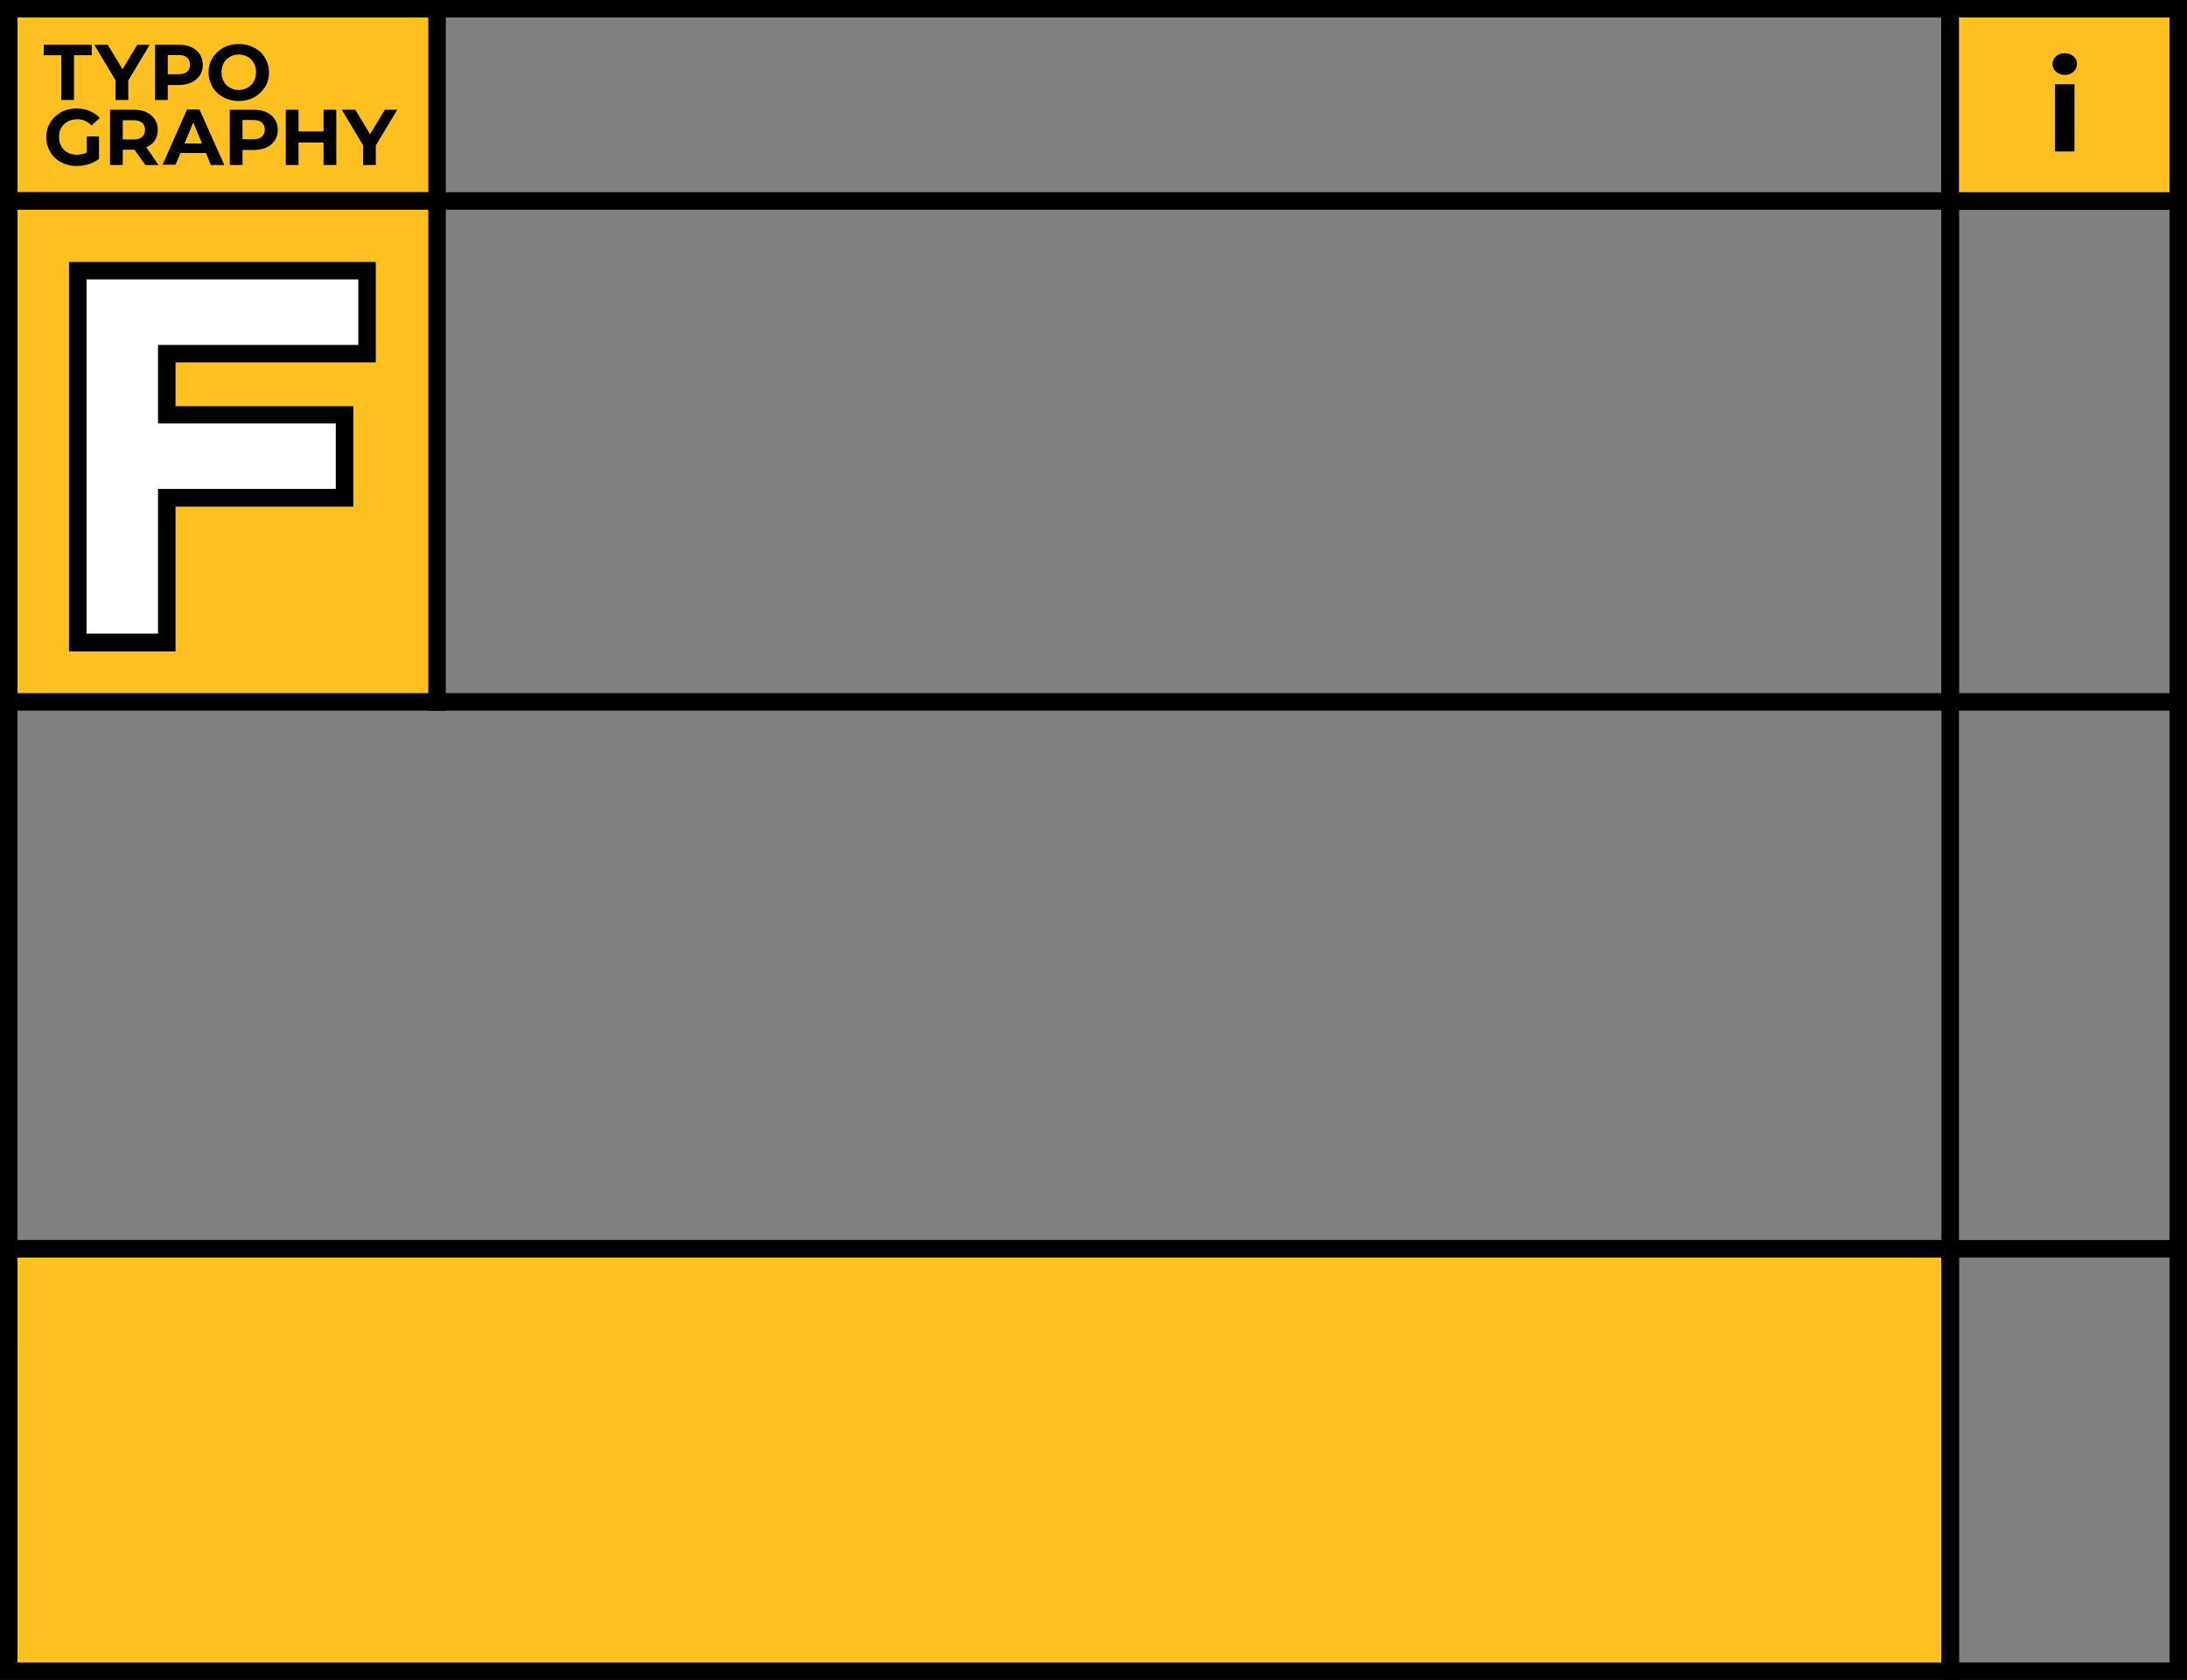 <?xml version="1.0" encoding="UTF-8"?> <!-- Generator: Adobe Illustrator 18.0.0, SVG Export Plug-In . SVG Version: 6.00 Build 0) --> <svg xmlns="http://www.w3.org/2000/svg" xmlns:xlink="http://www.w3.org/1999/xlink" id="Слой_1" x="0px" y="0px" viewBox="0 0 874.7 672.1" xml:space="preserve"><rect x="0" y="0" width="874.7" height="672.1" fill="#808080" stroke="none"/> <g> <g> <rect x="3.5" y="499.6" fill="#FFC022" width="776.5" height="169"></rect> <path d="M783.5,672.1H0v-176h783.5V672.1z M7,665.1h769.5v-162H7V665.1z"></path> </g> <g> <line fill="#FFC022" x1="174.8" y1="80.4" x2="871.2" y2="80.4"></line> <rect x="171.3" y="76.9" width="703.4" height="7"></rect> </g> <g> <line fill="#FFC022" x1="174.8" y1="3.5" x2="871.2" y2="3.5"></line> <rect x="171.3" width="703.4" height="7"></rect> </g> <g> <line fill="#FFC022" x1="174.8" y1="280.8" x2="871.2" y2="280.8"></line> <rect x="171.3" y="277.3" width="703.4" height="7"></rect> </g> <g> <g> <g> <rect x="3.5" y="3.5" fill="#FFC022" width="171.3" height="76.9"></rect> <path d="M178.3,83.8H0V0h178.3V83.8z M7,76.9h164.3V7H7V76.9z"></path> </g> <g> <g> <path d="M24.6,22.1h-7.1v-4.2h19.2v4.2h-7.1V40h-5.1V22.1z"></path> </g> <g> <path d="M51.3,32.2V40h-5.1v-7.9l-8.5-14.2h5.4l5.9,9.8l5.9-9.8h5L51.3,32.2z"></path> </g> <g> <path d="M76.6,18.9c1.4,0.7,2.5,1.6,3.3,2.8c0.8,1.2,1.2,2.6,1.2,4.3c0,1.6-0.4,3-1.2,4.2s-1.9,2.1-3.3,2.8 c-1.4,0.6-3.1,1-5.1,1h-4.4V40H62V17.9h9.5C73.5,17.9,75.2,18.2,76.6,18.9z M74.8,28.7c0.8-0.7,1.2-1.6,1.2-2.8 c0-1.2-0.4-2.2-1.2-2.9c-0.8-0.7-2-1-3.5-1h-4.2v7.7h4.2C72.8,29.7,74,29.4,74.8,28.7z"></path> </g> <g> <path d="M89.3,38.9c-1.8-1-3.3-2.3-4.3-4.1c-1-1.7-1.6-3.7-1.6-5.8s0.5-4.1,1.6-5.8c1-1.7,2.5-3.1,4.3-4.1 c1.8-1,3.9-1.5,6.2-1.5s4.3,0.5,6.2,1.5s3.3,2.3,4.3,4.1c1.1,1.7,1.6,3.7,1.6,5.8s-0.5,4.1-1.6,5.8c-1.1,1.7-2.5,3.1-4.3,4.1 c-1.8,1-3.9,1.5-6.2,1.5S91.1,39.9,89.3,38.9z M99,35.1c1.1-0.6,1.9-1.4,2.5-2.5c0.6-1.1,0.9-2.3,0.9-3.7 c0-1.4-0.3-2.6-0.9-3.7c-0.6-1.1-1.4-1.9-2.5-2.5c-1.1-0.6-2.2-0.9-3.5-0.9s-2.5,0.3-3.5,0.9c-1.1,0.6-1.9,1.4-2.5,2.5 c-0.6,1.1-0.9,2.3-0.9,3.7c0,1.4,0.3,2.6,0.9,3.7s1.4,1.9,2.5,2.5c1.1,0.6,2.2,0.9,3.5,0.9S97.9,35.7,99,35.1z"></path> </g> <g> <path d="M34.9,54.6h4.7v9c-1.2,0.9-2.6,1.6-4.2,2.1c-1.6,0.5-3.2,0.7-4.8,0.7c-2.3,0-4.3-0.5-6.2-1.5c-1.8-1-3.3-2.3-4.3-4.1 c-1-1.7-1.6-3.7-1.6-5.9c0-2.2,0.5-4.1,1.6-5.9c1-1.7,2.5-3.1,4.3-4.1c1.8-1,3.9-1.5,6.2-1.5c1.9,0,3.7,0.3,5.3,1 c1.6,0.7,2.9,1.6,4,2.8l-3.3,3c-1.6-1.7-3.5-2.5-5.7-2.5c-1.4,0-2.7,0.3-3.8,0.9c-1.1,0.6-1.9,1.4-2.6,2.5s-0.9,2.3-0.9,3.7 c0,1.4,0.3,2.6,0.9,3.7s1.5,1.9,2.5,2.5c1.1,0.6,2.3,0.9,3.7,0.9c1.5,0,2.8-0.3,4-0.9V54.6z"></path> </g> <g> <path d="M58.1,66l-4.3-6.1h-0.3h-4.4V66H44V43.9h9.5c2,0,3.7,0.3,5.1,1c1.4,0.7,2.5,1.6,3.3,2.8c0.8,1.2,1.2,2.6,1.2,4.3 c0,1.6-0.4,3.1-1.2,4.2c-0.8,1.2-1.9,2.1-3.4,2.7l4.9,7.1H58.1z M56.8,49.1c-0.8-0.7-2-1-3.5-1h-4.2v7.7h4.2 c1.5,0,2.7-0.3,3.5-1c0.8-0.7,1.2-1.6,1.2-2.8C58,50.7,57.6,49.7,56.8,49.1z"></path> </g> <g> <path d="M82.4,61.2H72.2l-2,4.7H65l9.8-22.1h5L89.7,66h-5.4L82.4,61.2z M80.8,57.4l-3.5-8.4l-3.5,8.4H80.8z"></path> </g> <g> <path d="M106.6,44.9c1.4,0.7,2.5,1.6,3.3,2.8c0.8,1.2,1.2,2.6,1.2,4.3c0,1.6-0.4,3-1.2,4.2s-1.9,2.1-3.3,2.8 c-1.4,0.6-3.1,1-5.1,1H97V66h-5.1V43.9h9.5C103.4,43.9,105.1,44.2,106.6,44.9z M104.7,54.7c0.8-0.7,1.2-1.6,1.2-2.8 c0-1.2-0.4-2.2-1.2-2.9c-0.8-0.7-2-1-3.5-1H97v7.7h4.2C102.7,55.7,103.9,55.4,104.7,54.7z"></path> </g> <g> <path d="M134.5,43.9V66h-5.1v-9h-10v9h-5.1V43.9h5.1v8.7h10v-8.7H134.5z"></path> </g> <g> <path d="M150.3,58.2V66h-5.1v-7.9l-8.5-14.2h5.4l5.9,9.8l5.9-9.8h5L150.3,58.2z"></path> </g> </g> </g> <g> <rect x="3.5" y="80.4" fill="#FFC022" width="171.3" height="200.5"></rect> <path d="M178.3,284.3H0V76.9h178.3V284.3z M7,277.3h164.3V83.9H7V277.3z"></path> </g> <g> <g> <g> <polygon fill="#FFFFFF" points="31.1,257 31.1,108.3 146.8,108.3 146.8,141.5 66.7,141.5 66.7,165.9 137.8,165.9 137.8,199.2 66.7,199.2 66.7,257 "></polygon> </g> <g> <path d="M143.3,111.8V138H63.2v31.4h71.1v26.2H63.2v57.9H34.6V111.8H143.3 M150.3,104.8h-7H34.6h-7v7v141.8v7h7h28.6h7v-7 v-50.9h64.1h7v-7v-26.2v-7h-7H70.2V145h73.1h7v-7v-26.2V104.8L150.3,104.8z"></path> </g> </g> </g> </g> <g> <rect x="776.5" y="3.5" width="7" height="277.3"></rect> </g> <g> <rect y="280.8" width="7" height="256.8"></rect> </g> <g> <polygon points="874.7,672.1 776.5,672.1 776.5,0 783.5,0 783.5,665.1 867.7,665.1 867.7,0 874.7,0 "></polygon> </g> <g> <rect y="496.1" width="874.7" height="7"></rect> </g> <g> <rect x="780" y="3.5" fill="#FFC022" width="91.2" height="76.9"></rect> <path d="M874.7,83.9h-98.2V0h98.2V83.9z M783.5,76.9h84.2V7h-84.2V76.9z"></path> </g> <g> <g> <path d="M822.3,28.7c-0.9-0.8-1.4-1.9-1.4-3.1c0-1.2,0.5-2.3,1.4-3.1s2.1-1.2,3.5-1.2c1.4,0,2.6,0.4,3.5,1.2 c0.9,0.8,1.4,1.8,1.4,3c0,1.3-0.5,2.4-1.4,3.2c-0.9,0.8-2.1,1.3-3.5,1.3C824.4,29.9,823.2,29.5,822.3,28.7z M821.9,33.7h7.8v26.9 h-7.8V33.7z"></path> </g> </g> </g> </svg> 